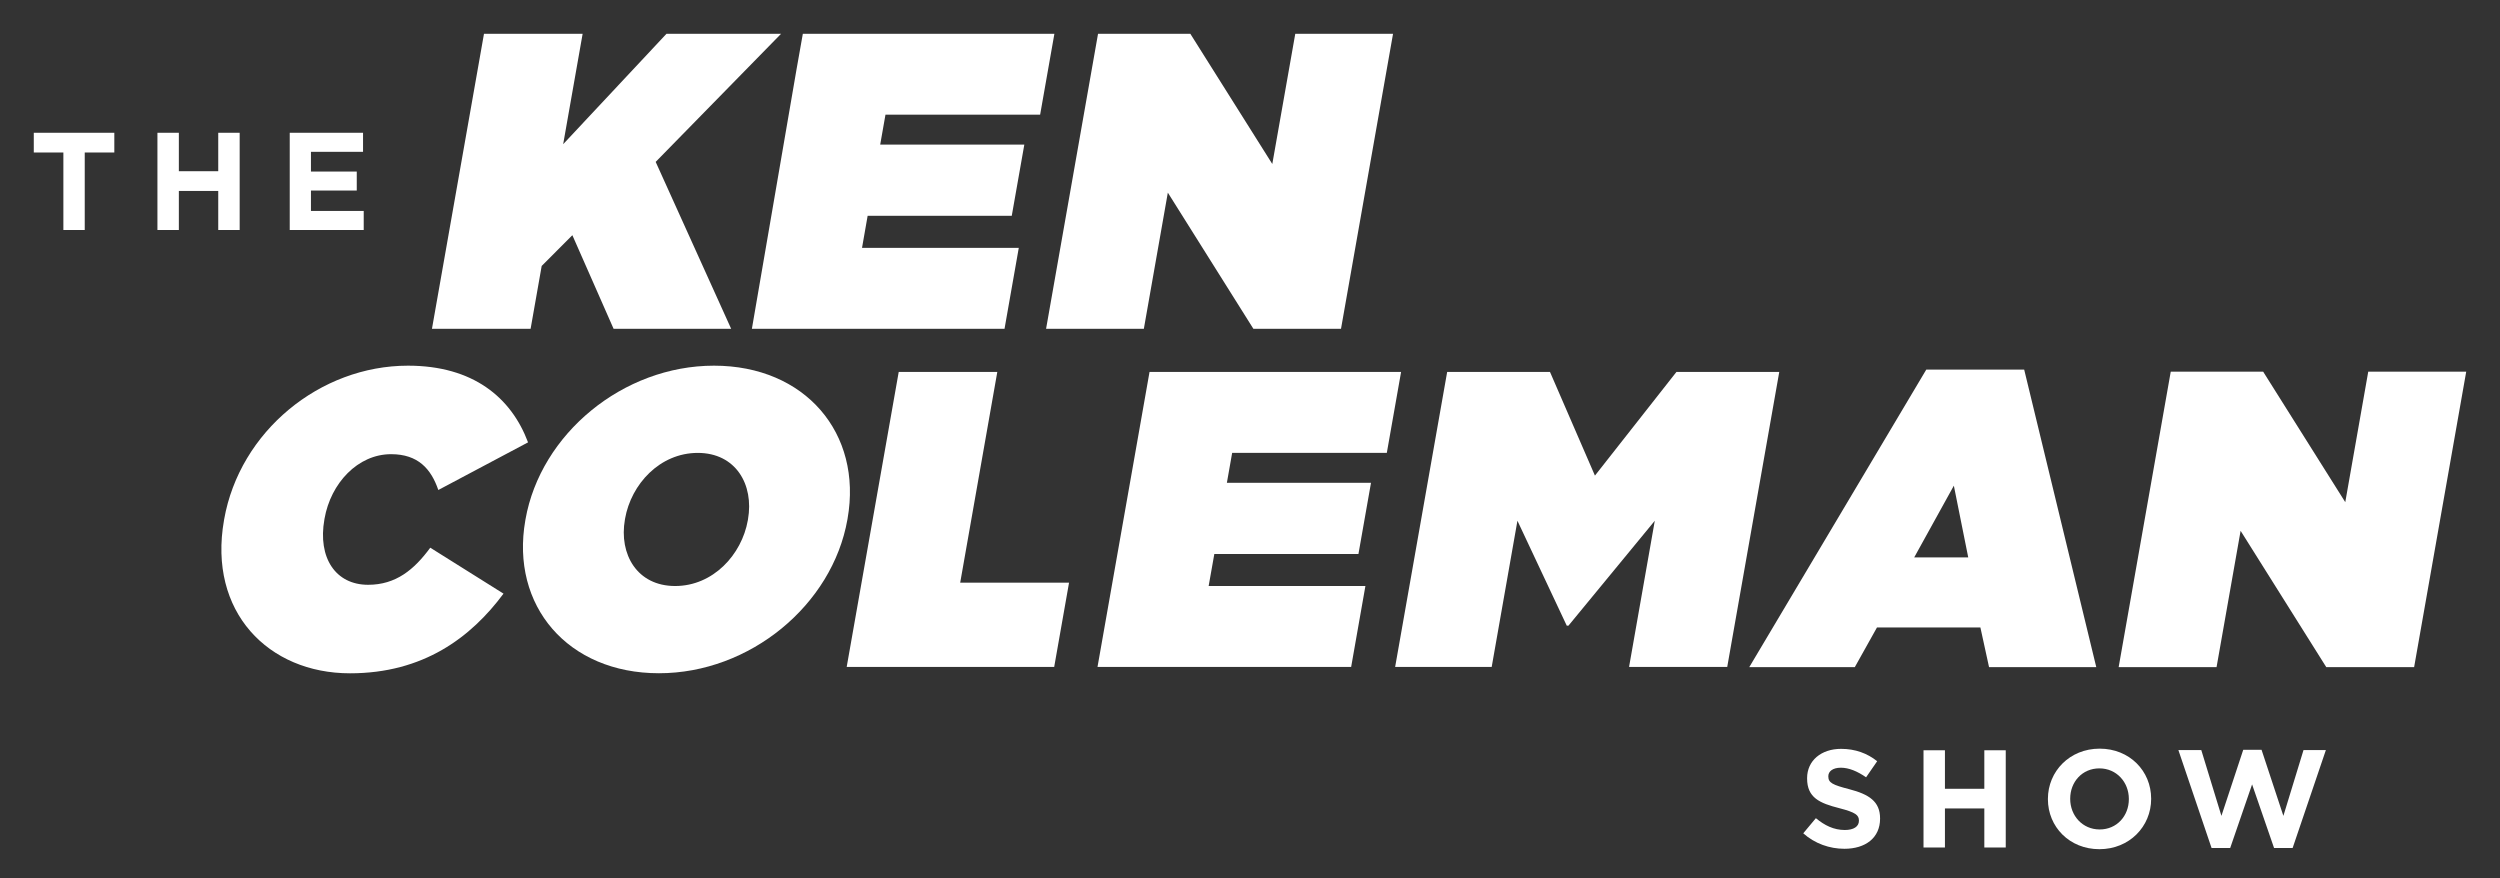 <?xml version="1.0" encoding="UTF-8"?><svg id="artwork" xmlns="http://www.w3.org/2000/svg" viewBox="0 0 370 130"><rect x="0" y="0" width="370" height="130" fill="#333333" stroke="none"/><defs><style>.cls-1{fill:#fff;stroke-width:0px;}</style></defs><path class="cls-1" d="m266.88,123.33l1.87-2.24c1.29,1.07,2.65,1.75,4.29,1.75,1.3,0,2.08-.51,2.08-1.36v-.04c0-.8-.49-1.21-2.9-1.83-2.9-.74-4.77-1.54-4.77-4.4v-.04c0-2.61,2.1-4.34,5.03-4.34,2.1,0,3.88.66,5.34,1.83l-1.64,2.38c-1.27-.88-2.53-1.42-3.74-1.42s-1.85.56-1.85,1.25v.04c0,.94.62,1.25,3.1,1.89,2.92.76,4.56,1.81,4.56,4.32v.04c0,2.86-2.18,4.46-5.28,4.46-2.18,0-4.38-.76-6.1-2.3Z"/><polygon class="cls-1" points="284.68 111.04 287.85 111.04 287.85 116.74 293.68 116.74 293.68 111.04 296.85 111.04 296.85 125.43 293.68 125.43 293.68 119.65 287.85 119.65 287.85 125.43 284.68 125.43 284.68 111.04"/><path class="cls-1" d="m303.09,118.28v-.04c0-4.09,3.23-7.44,7.66-7.44s7.62,3.31,7.62,7.4v.04c0,4.09-3.23,7.44-7.66,7.44s-7.62-3.31-7.62-7.4Zm11.98,0v-.04c0-2.47-1.81-4.52-4.36-4.52s-4.32,2.01-4.32,4.48v.04c0,2.47,1.81,4.52,4.36,4.52s4.32-2.01,4.32-4.48Z"/><polygon class="cls-1" points="322.4 111.01 325.79 111.01 328.77 120.75 332 110.97 334.71 110.97 337.94 120.75 340.92 111.01 344.23 111.01 339.31 125.5 336.56 125.5 333.31 116.09 330.07 125.5 327.31 125.5 322.4 111.01"/><polygon class="cls-1" points="9.38 22.57 5 22.57 5 19.65 16.92 19.65 16.92 22.57 12.54 22.57 12.54 34.04 9.38 34.04 9.38 22.57"/><polygon class="cls-1" points="23.3 19.65 26.47 19.65 26.47 25.34 32.3 25.34 32.3 19.65 35.47 19.65 35.47 34.04 32.3 34.04 32.3 28.26 26.47 28.26 26.47 34.04 23.3 34.04 23.3 19.65"/><polygon class="cls-1" points="42.88 19.65 53.73 19.65 53.73 22.47 46.02 22.47 46.02 25.39 52.8 25.39 52.8 28.2 46.02 28.2 46.02 31.22 53.83 31.22 53.83 34.04 42.88 34.04 42.88 19.65"/><polygon class="cls-1" points="162.51 5 176.17 5 188.3 24.27 191.7 5 206.17 5 198.47 48.66 185.5 48.66 172.84 28.51 169.29 48.66 154.82 48.66 162.51 5"/><path class="cls-1" d="m33.15,77l.02-.12c2.3-13.03,14.18-22.76,27.21-22.76,9.6,0,15.27,4.68,17.77,11.35l-13.28,7.05c-1.07-3.12-2.99-5.3-6.99-5.3-4.93,0-8.93,4.3-9.85,9.54l-.02.12c-1,5.68,1.66,9.67,6.47,9.67,4.12,0,6.82-2.25,9.2-5.49l10.84,6.8c-4.82,6.49-11.87,11.79-22.72,11.79-12.1,0-21.03-9.11-18.65-22.64Z"/><path class="cls-1" d="m77.75,77l.02-.12c2.23-12.66,14.43-22.76,27.9-22.76s22,9.98,19.77,22.64l-.02.12c-2.23,12.66-14.43,22.76-27.9,22.76s-22-9.98-19.77-22.64Zm32.93,0l.02-.12c.91-5.18-1.82-9.85-7.43-9.85s-9.86,4.62-10.76,9.73l-.02.12c-.91,5.18,1.82,9.85,7.43,9.85s9.86-4.62,10.76-9.73Z"/><polygon class="cls-1" points="133.01 55.05 147.6 55.05 142.11 86.23 158.22 86.23 156.02 98.71 125.31 98.71 133.01 55.05"/><polygon class="cls-1" points="170.13 55.05 207.36 55.05 205.25 67.02 182.36 67.02 181.58 71.45 202.91 71.45 201.05 81.99 179.72 81.99 178.88 86.73 202.08 86.73 199.97 98.71 162.43 98.71 170.13 55.05"/><polygon class="cls-1" points="115.6 5 98.64 5 83.35 21.34 86.23 5 71.63 5 63.93 48.66 78.53 48.66 79.35 44.01 80.17 39.36 84.71 34.81 84.71 34.81 84.71 34.81 87.76 41.73 90.81 48.66 108.21 48.66 97.04 23.96 115.6 5"/><polygon class="cls-1" points="153.94 16.97 156.05 5 123.12 5 118.82 5 117.87 10.36 111.28 48.66 148.67 48.66 150.78 36.68 127.58 36.68 128.41 31.94 149.74 31.94 151.6 21.4 130.27 21.4 131.05 16.97 153.94 16.97"/><polygon class="cls-1" points="248.11 55.05 236.05 70.39 229.4 55.05 214.18 55.05 206.48 98.71 220.77 98.71 224.58 77.07 231.88 92.6 232.13 92.6 244.91 77.07 241.1 98.71 250.08 98.71 254.34 98.71 255.63 98.71 256.17 95.64 257.97 85.44 263.33 55.05 248.11 55.05"/><path class="cls-1" d="m285.08,54.7h14.5l10.67,44.04h-15.87l-1.28-5.87h-15.31l-3.28,5.87h-15.62l26.2-44.04Zm6.22,27.8l-2.13-10.62-5.87,10.62h8Z"/><polygon class="cls-1" points="321.27 55.01 334.95 55.01 347.1 74.32 350.5 55.01 365 55.01 357.29 98.74 344.29 98.74 331.61 78.56 328.05 98.74 313.56 98.74 321.27 55.01"/></svg>